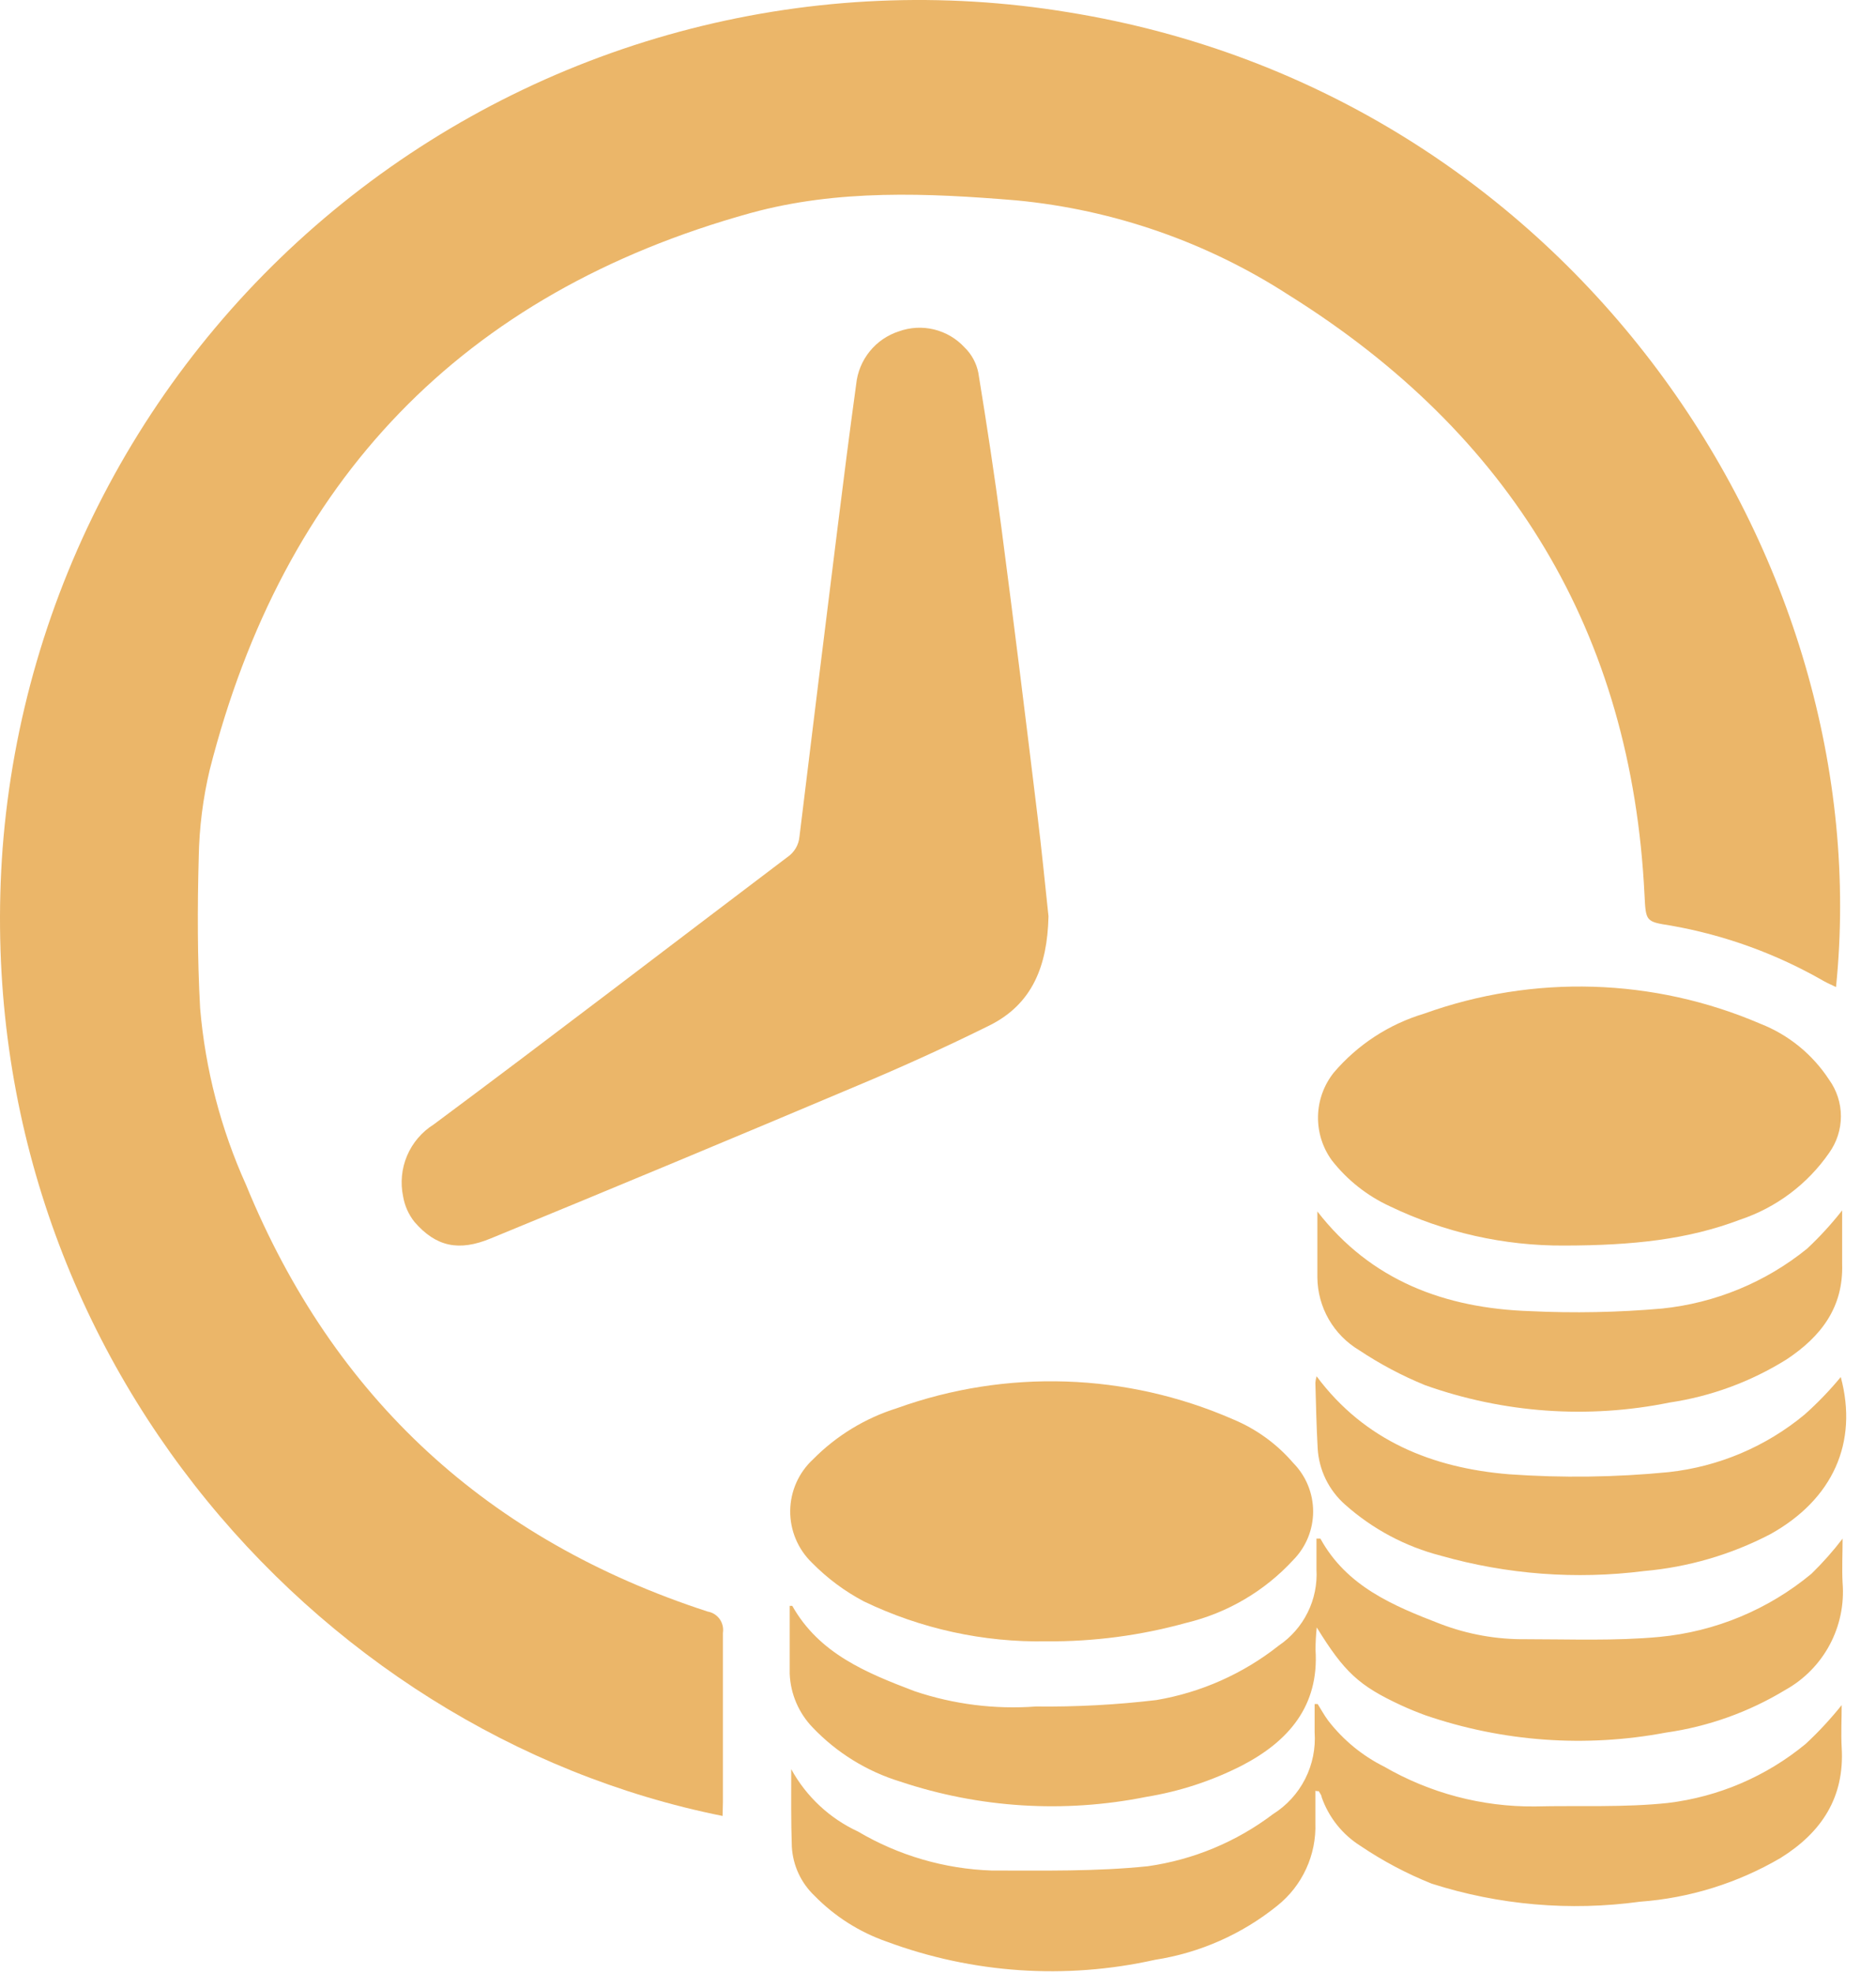 <?xml version="1.0" encoding="UTF-8"?> <svg xmlns="http://www.w3.org/2000/svg" width="58" height="61" viewBox="0 0 58 61" fill="none"><path d="M22.34 56.138C9.609 53.586 -1.039 41.393 0.081 26.222C0.384 22.296 1.5 18.475 3.359 15.002C5.217 11.53 7.777 8.482 10.877 6.052C13.976 3.622 17.547 1.863 21.362 0.887C25.177 -0.09 29.154 -0.262 33.04 0.381C48.598 2.9 58.111 17.271 56.764 30.513C56.627 30.447 56.504 30.395 56.386 30.329C54.922 29.487 53.323 28.906 51.66 28.614C50.88 28.491 50.885 28.491 50.843 27.668C50.446 19.554 46.693 13.405 39.855 9.128C37.32 7.486 34.426 6.479 31.419 6.194C28.683 5.967 25.904 5.844 23.205 6.586C14.278 9.058 8.758 14.861 6.485 23.793C6.274 24.681 6.16 25.589 6.144 26.501C6.102 28.056 6.102 29.616 6.187 31.166C6.347 33.052 6.826 34.898 7.605 36.624C10.317 43.24 15.1 47.612 21.877 49.819C22.027 49.844 22.161 49.928 22.25 50.052C22.338 50.176 22.374 50.33 22.35 50.481C22.35 52.224 22.35 53.968 22.35 55.717L22.34 56.138Z" fill="#EBB669"></path><path d="M32.416 28.325C32.383 29.875 31.906 31.047 30.592 31.7C29.278 32.352 27.884 32.985 26.518 33.557C22.737 35.154 18.956 36.73 15.176 38.283C14.188 38.694 13.479 38.543 12.813 37.773C12.632 37.544 12.512 37.275 12.463 36.988C12.374 36.565 12.417 36.124 12.586 35.726C12.755 35.328 13.042 34.992 13.408 34.762C17.076 32.035 20.7 29.252 24.344 26.496C24.449 26.425 24.537 26.331 24.602 26.222C24.666 26.112 24.706 25.99 24.717 25.863C25.105 22.681 25.497 19.5 25.894 16.321C26.078 14.837 26.267 13.358 26.471 11.874C26.509 11.504 26.654 11.152 26.888 10.863C27.122 10.573 27.435 10.358 27.789 10.244C28.139 10.117 28.519 10.097 28.88 10.185C29.242 10.274 29.569 10.466 29.821 10.74C30.04 10.952 30.188 11.226 30.247 11.524C30.507 13.117 30.752 14.714 30.96 16.312C31.348 19.266 31.712 22.219 32.071 25.178C32.208 26.274 32.312 27.371 32.416 28.325Z" fill="#EBB669"></path><path d="M32.355 50.74C30.403 50.775 28.471 50.353 26.712 49.507C26.115 49.193 25.572 48.788 25.1 48.307C24.885 48.099 24.715 47.849 24.6 47.573C24.485 47.297 24.427 47 24.431 46.701C24.434 46.402 24.499 46.107 24.62 45.834C24.742 45.56 24.918 45.315 25.138 45.112C25.859 44.382 26.748 43.84 27.728 43.533C31.11 42.314 34.831 42.438 38.125 43.878C38.841 44.176 39.477 44.637 39.982 45.225C40.377 45.625 40.598 46.164 40.598 46.726C40.598 47.287 40.377 47.827 39.982 48.226C39.097 49.188 37.945 49.864 36.674 50.169C35.268 50.559 33.814 50.751 32.355 50.74Z" fill="#EBB669"></path><path d="M48.366 38.505C46.498 38.516 44.652 38.1 42.969 37.29C42.268 36.967 41.654 36.481 41.178 35.873C40.889 35.477 40.739 34.997 40.749 34.507C40.759 34.017 40.93 33.544 41.235 33.16C41.971 32.296 42.94 31.662 44.028 31.336C47.408 30.119 51.124 30.23 54.425 31.648C55.294 31.988 56.035 32.591 56.547 33.373C56.786 33.703 56.915 34.101 56.915 34.509C56.915 34.917 56.786 35.315 56.547 35.646C55.879 36.609 54.917 37.33 53.806 37.702C52.18 38.321 50.483 38.5 48.366 38.505Z" fill="#EBB669"></path><path d="M56.967 47.565C56.967 48.037 56.944 48.51 56.967 48.935C57.02 49.599 56.881 50.263 56.567 50.85C56.253 51.436 55.777 51.92 55.195 52.243C54.065 52.928 52.808 53.377 51.499 53.562C49.015 54.031 46.452 53.845 44.061 53.023C43.806 52.929 43.55 52.825 43.305 52.711C42.024 52.116 41.561 51.695 40.71 50.31C40.685 50.539 40.672 50.77 40.672 51C40.786 52.749 39.826 53.836 38.399 54.578C37.471 55.052 36.474 55.379 35.445 55.547C32.908 56.058 30.281 55.895 27.827 55.074C26.799 54.759 25.87 54.184 25.128 53.406C24.694 52.958 24.44 52.366 24.415 51.742C24.415 51.043 24.415 50.348 24.415 49.644C24.457 49.644 24.491 49.644 24.495 49.644C25.327 51.119 26.783 51.714 28.276 52.281C29.483 52.688 30.759 52.848 32.028 52.754C33.273 52.768 34.517 52.702 35.752 52.555C37.134 52.321 38.434 51.742 39.533 50.873C39.916 50.614 40.225 50.26 40.43 49.846C40.635 49.432 40.728 48.971 40.701 48.51C40.701 48.198 40.701 47.881 40.701 47.565C40.781 47.565 40.814 47.565 40.823 47.565C41.636 49.044 43.073 49.639 44.533 50.202C45.378 50.525 46.276 50.685 47.18 50.674C48.555 50.674 49.94 50.731 51.306 50.603C53.032 50.44 54.669 49.759 56.003 48.652C56.351 48.313 56.673 47.95 56.967 47.565Z" fill="#EBB669"></path><path d="M24.462 54.691C24.927 55.539 25.65 56.214 26.527 56.62C27.782 57.361 29.202 57.776 30.658 57.825C32.27 57.825 33.891 57.858 35.488 57.692C36.894 57.493 38.226 56.938 39.358 56.081C39.782 55.815 40.126 55.438 40.352 54.992C40.578 54.546 40.679 54.047 40.644 53.548C40.644 53.259 40.644 52.966 40.644 52.678H40.738C40.847 52.853 40.946 53.032 41.065 53.193C41.526 53.789 42.115 54.274 42.789 54.611C44.205 55.431 45.814 55.858 47.449 55.844C48.825 55.811 50.209 55.882 51.57 55.736C53.133 55.547 54.61 54.914 55.824 53.912C56.225 53.54 56.597 53.138 56.939 52.711C56.939 53.155 56.915 53.59 56.939 54.02C57.033 55.566 56.315 56.648 55.049 57.437C53.722 58.214 52.234 58.677 50.701 58.789C48.54 59.085 46.341 58.895 44.264 58.231C43.49 57.921 42.752 57.53 42.062 57.064C41.502 56.712 41.079 56.18 40.861 55.556C40.861 55.504 40.814 55.447 40.786 55.395C40.757 55.343 40.743 55.395 40.667 55.358C40.667 55.703 40.667 56.029 40.667 56.355C40.684 56.843 40.587 57.329 40.382 57.773C40.178 58.217 39.873 58.607 39.491 58.912C38.4 59.793 37.096 60.37 35.71 60.585C32.947 61.203 30.065 61.008 27.411 60.022C26.568 59.728 25.805 59.242 25.181 58.604C24.764 58.207 24.514 57.667 24.481 57.092C24.453 56.294 24.462 55.528 24.462 54.691Z" fill="#EBB669"></path><path d="M56.953 37.418C56.953 37.966 56.953 38.519 56.953 39.072C56.996 40.419 56.296 41.322 55.233 42.026C54.132 42.713 52.901 43.167 51.617 43.358C49.095 43.871 46.48 43.684 44.056 42.82C43.345 42.529 42.664 42.168 42.024 41.742C41.633 41.509 41.308 41.179 41.081 40.785C40.854 40.39 40.733 39.943 40.729 39.488C40.729 38.798 40.729 38.103 40.729 37.451C42.392 39.597 44.68 40.443 47.298 40.532C48.661 40.598 50.027 40.571 51.386 40.452C53.027 40.283 54.584 39.642 55.866 38.604C56.259 38.237 56.622 37.841 56.953 37.418Z" fill="#EBB669"></path><path d="M56.911 42.569C57.454 44.592 56.67 46.35 54.732 47.428C53.518 48.06 52.192 48.448 50.828 48.567C48.726 48.834 46.591 48.673 44.552 48.094C43.453 47.812 42.437 47.27 41.589 46.516C41.339 46.296 41.135 46.029 40.988 45.729C40.842 45.43 40.757 45.104 40.738 44.772C40.701 44.101 40.686 43.42 40.667 42.744C40.673 42.677 40.686 42.61 40.705 42.546C42.189 44.54 44.288 45.381 46.651 45.575C48.296 45.692 49.948 45.67 51.589 45.509C53.136 45.34 54.598 44.721 55.795 43.727C56.196 43.37 56.569 42.983 56.911 42.569Z" fill="#EBB669"></path></svg> 